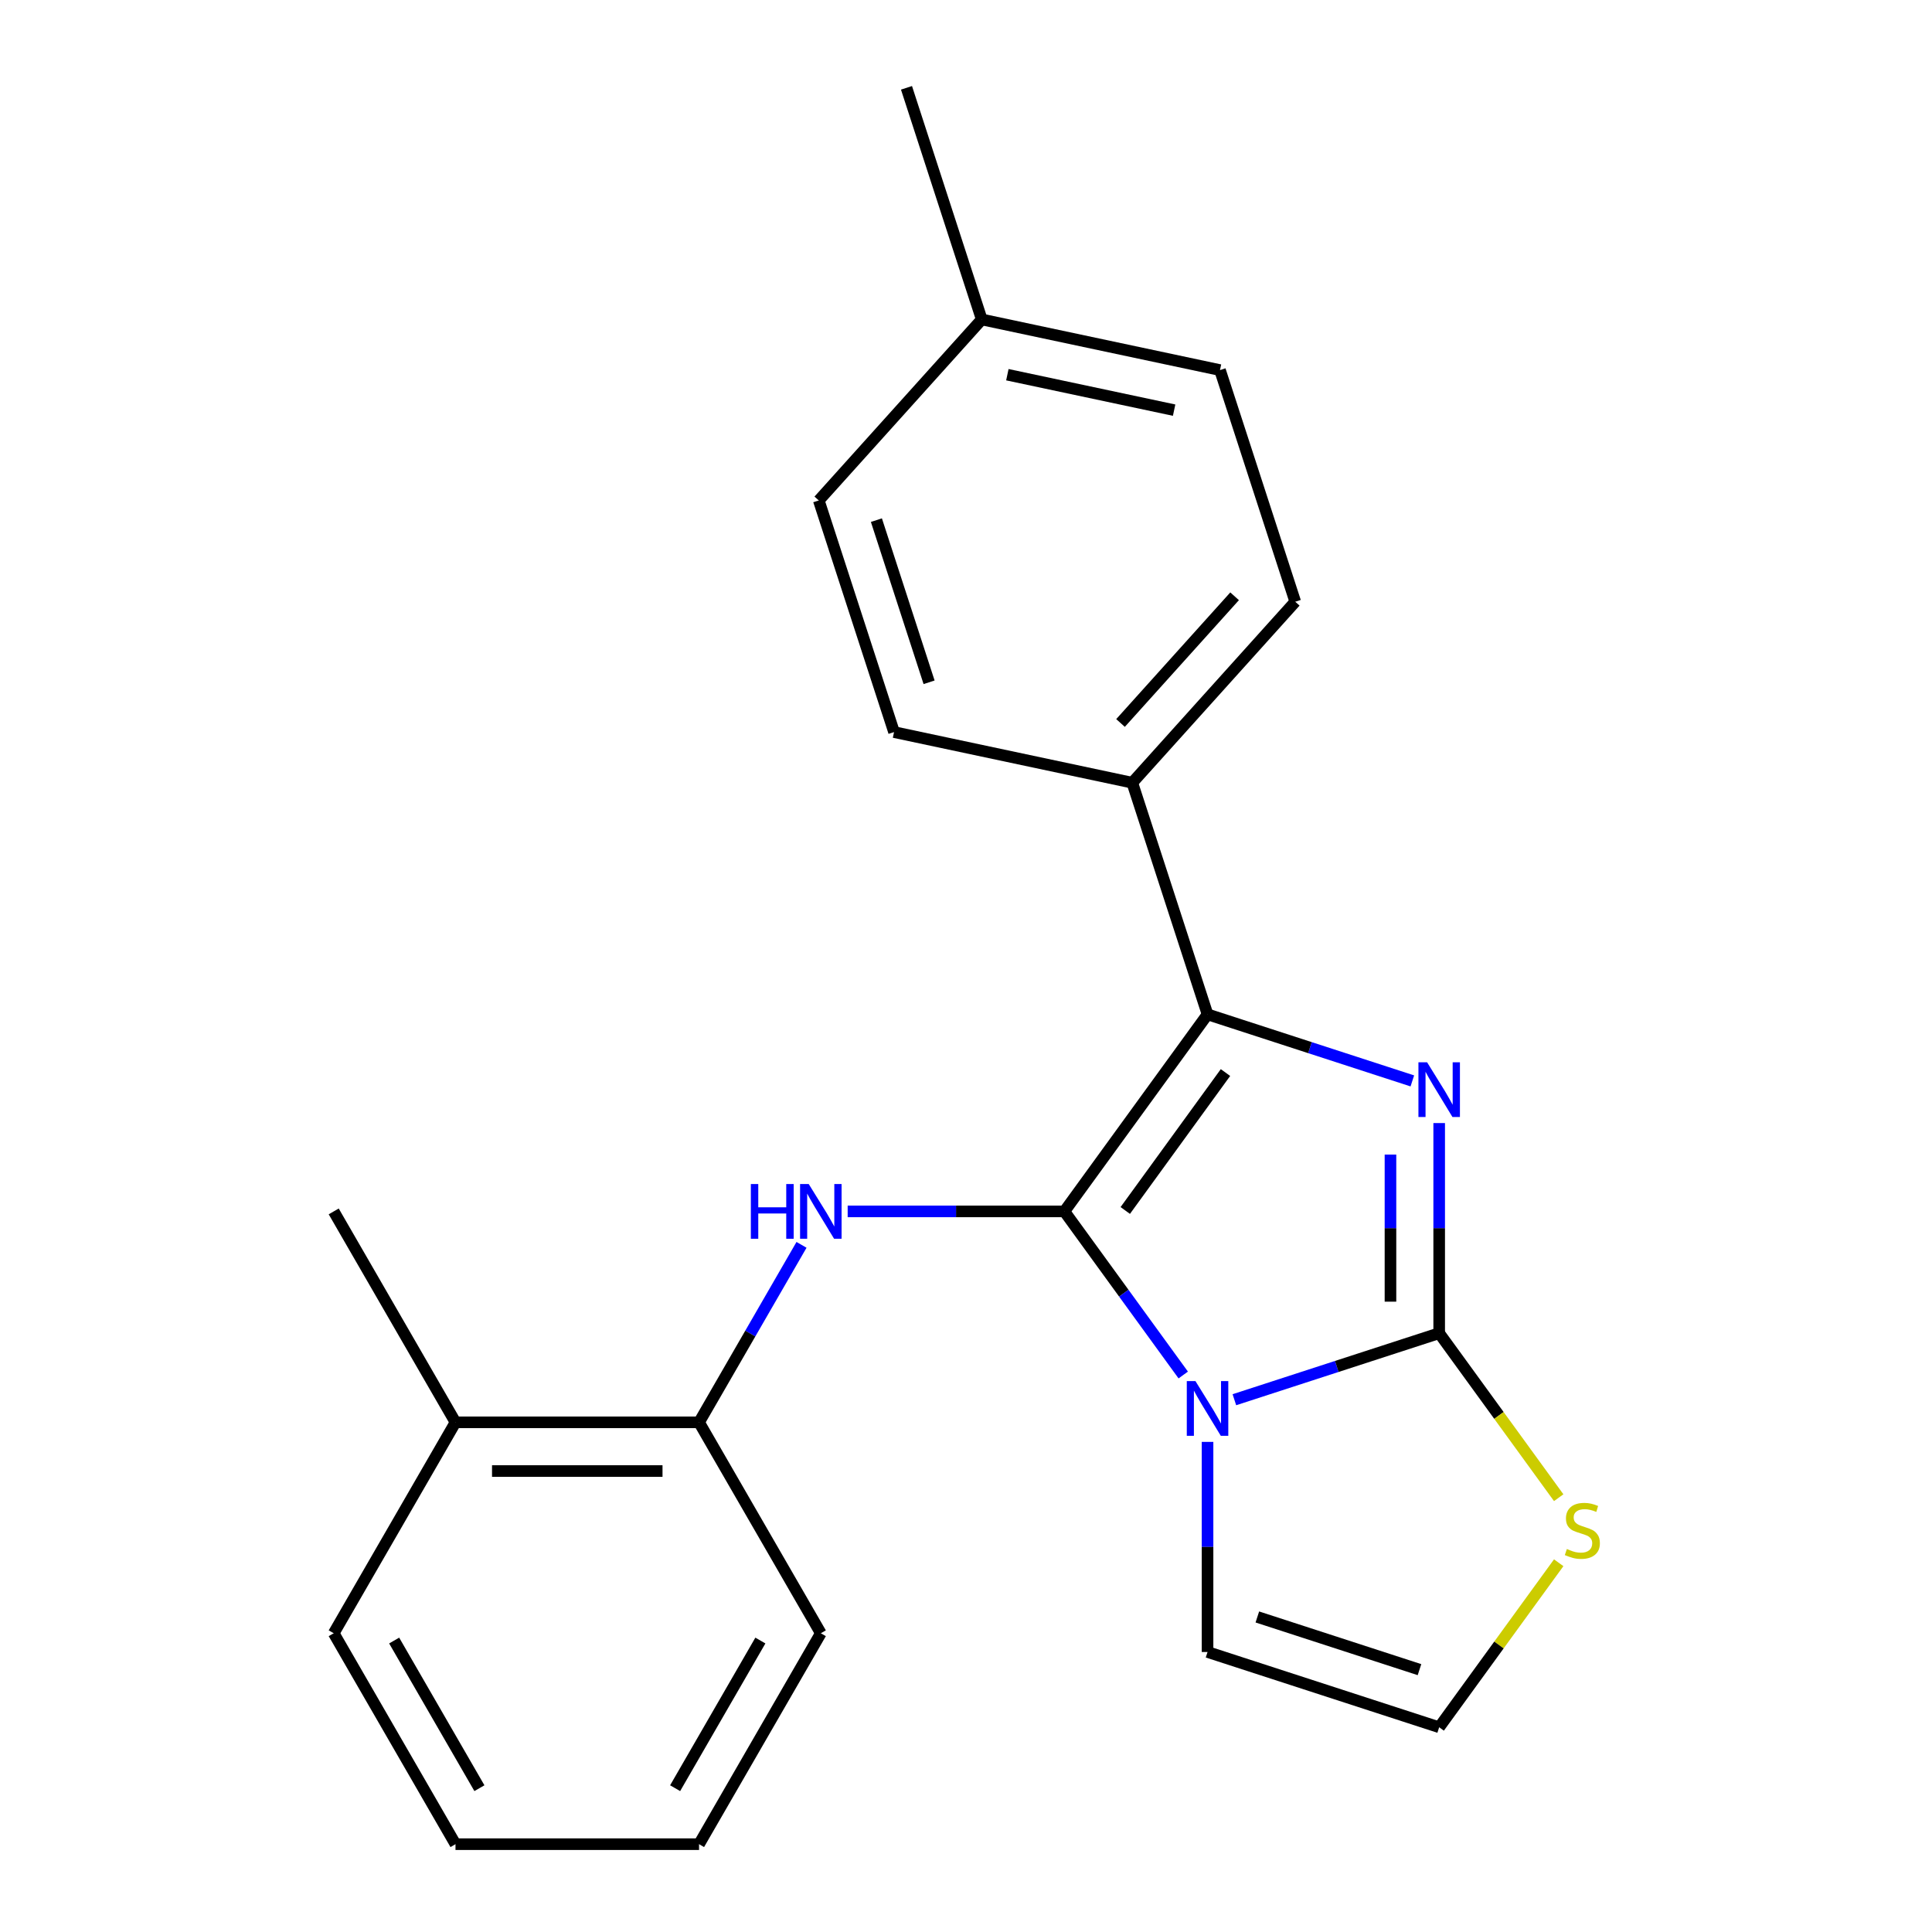 <?xml version='1.0' encoding='iso-8859-1'?>
<svg version='1.1' baseProfile='full'
              xmlns='http://www.w3.org/2000/svg'
                      xmlns:rdkit='http://www.rdkit.org/xml'
                      xmlns:xlink='http://www.w3.org/1999/xlink'
                  xml:space='preserve'
width='1000px' height='1000px' viewBox='0 0 1000 1000'>
<!-- END OF HEADER -->
<rect style='opacity:1.0;fill:#FFFFFF;stroke:none' width='1000' height='1000' x='0' y='0'> </rect>
<path class='bond-0' d='M 550.923,627.02 L 581.684,669.359' style='fill:none;fill-rule:evenodd;stroke:#000000;stroke-width:6px;stroke-linecap:butt;stroke-linejoin:miter;stroke-opacity:1' />
<path class='bond-0' d='M 581.684,669.359 L 612.445,711.697' style='fill:none;fill-rule:evenodd;stroke:#0000FF;stroke-width:6px;stroke-linecap:butt;stroke-linejoin:miter;stroke-opacity:1' />
<path class='bond-3' d='M 550.923,627.02 L 625.022,525.032' style='fill:none;fill-rule:evenodd;stroke:#000000;stroke-width:6px;stroke-linecap:butt;stroke-linejoin:miter;stroke-opacity:1' />
<path class='bond-3' d='M 582.436,626.542 L 634.305,555.15' style='fill:none;fill-rule:evenodd;stroke:#000000;stroke-width:6px;stroke-linecap:butt;stroke-linejoin:miter;stroke-opacity:1' />
<path class='bond-4' d='M 550.923,627.02 L 494.837,627.02' style='fill:none;fill-rule:evenodd;stroke:#000000;stroke-width:6px;stroke-linecap:butt;stroke-linejoin:miter;stroke-opacity:1' />
<path class='bond-4' d='M 494.837,627.02 L 438.751,627.02' style='fill:none;fill-rule:evenodd;stroke:#0000FF;stroke-width:6px;stroke-linecap:butt;stroke-linejoin:miter;stroke-opacity:1' />
<path class='bond-1' d='M 638.914,724.495 L 691.915,707.274' style='fill:none;fill-rule:evenodd;stroke:#0000FF;stroke-width:6px;stroke-linecap:butt;stroke-linejoin:miter;stroke-opacity:1' />
<path class='bond-1' d='M 691.915,707.274 L 744.917,690.053' style='fill:none;fill-rule:evenodd;stroke:#000000;stroke-width:6px;stroke-linecap:butt;stroke-linejoin:miter;stroke-opacity:1' />
<path class='bond-6' d='M 625.022,746.32 L 625.022,800.697' style='fill:none;fill-rule:evenodd;stroke:#0000FF;stroke-width:6px;stroke-linecap:butt;stroke-linejoin:miter;stroke-opacity:1' />
<path class='bond-6' d='M 625.022,800.697 L 625.022,855.073' style='fill:none;fill-rule:evenodd;stroke:#000000;stroke-width:6px;stroke-linecap:butt;stroke-linejoin:miter;stroke-opacity:1' />
<path class='bond-5' d='M 744.917,690.053 L 775.85,732.629' style='fill:none;fill-rule:evenodd;stroke:#000000;stroke-width:6px;stroke-linecap:butt;stroke-linejoin:miter;stroke-opacity:1' />
<path class='bond-5' d='M 775.85,732.629 L 806.784,775.206' style='fill:none;fill-rule:evenodd;stroke:#CCCC00;stroke-width:6px;stroke-linecap:butt;stroke-linejoin:miter;stroke-opacity:1' />
<path class='bond-22' d='M 744.917,690.053 L 744.917,635.676' style='fill:none;fill-rule:evenodd;stroke:#000000;stroke-width:6px;stroke-linecap:butt;stroke-linejoin:miter;stroke-opacity:1' />
<path class='bond-22' d='M 744.917,635.676 L 744.917,581.3' style='fill:none;fill-rule:evenodd;stroke:#0000FF;stroke-width:6px;stroke-linecap:butt;stroke-linejoin:miter;stroke-opacity:1' />
<path class='bond-22' d='M 719.704,673.74 L 719.704,635.676' style='fill:none;fill-rule:evenodd;stroke:#000000;stroke-width:6px;stroke-linecap:butt;stroke-linejoin:miter;stroke-opacity:1' />
<path class='bond-22' d='M 719.704,635.676 L 719.704,597.613' style='fill:none;fill-rule:evenodd;stroke:#0000FF;stroke-width:6px;stroke-linecap:butt;stroke-linejoin:miter;stroke-opacity:1' />
<path class='bond-2' d='M 731.025,559.475 L 678.024,542.253' style='fill:none;fill-rule:evenodd;stroke:#0000FF;stroke-width:6px;stroke-linecap:butt;stroke-linejoin:miter;stroke-opacity:1' />
<path class='bond-2' d='M 678.024,542.253 L 625.022,525.032' style='fill:none;fill-rule:evenodd;stroke:#000000;stroke-width:6px;stroke-linecap:butt;stroke-linejoin:miter;stroke-opacity:1' />
<path class='bond-8' d='M 625.022,525.032 L 586.066,405.138' style='fill:none;fill-rule:evenodd;stroke:#000000;stroke-width:6px;stroke-linecap:butt;stroke-linejoin:miter;stroke-opacity:1' />
<path class='bond-7' d='M 414.864,644.332 L 388.345,690.264' style='fill:none;fill-rule:evenodd;stroke:#0000FF;stroke-width:6px;stroke-linecap:butt;stroke-linejoin:miter;stroke-opacity:1' />
<path class='bond-7' d='M 388.345,690.264 L 361.827,736.195' style='fill:none;fill-rule:evenodd;stroke:#000000;stroke-width:6px;stroke-linecap:butt;stroke-linejoin:miter;stroke-opacity:1' />
<path class='bond-23' d='M 806.784,808.876 L 775.85,851.453' style='fill:none;fill-rule:evenodd;stroke:#CCCC00;stroke-width:6px;stroke-linecap:butt;stroke-linejoin:miter;stroke-opacity:1' />
<path class='bond-23' d='M 775.85,851.453 L 744.917,894.029' style='fill:none;fill-rule:evenodd;stroke:#000000;stroke-width:6px;stroke-linecap:butt;stroke-linejoin:miter;stroke-opacity:1' />
<path class='bond-9' d='M 625.022,855.073 L 744.917,894.029' style='fill:none;fill-rule:evenodd;stroke:#000000;stroke-width:6px;stroke-linecap:butt;stroke-linejoin:miter;stroke-opacity:1' />
<path class='bond-9' d='M 650.798,836.938 L 734.724,864.207' style='fill:none;fill-rule:evenodd;stroke:#000000;stroke-width:6px;stroke-linecap:butt;stroke-linejoin:miter;stroke-opacity:1' />
<path class='bond-10' d='M 361.827,736.195 L 235.762,736.195' style='fill:none;fill-rule:evenodd;stroke:#000000;stroke-width:6px;stroke-linecap:butt;stroke-linejoin:miter;stroke-opacity:1' />
<path class='bond-10' d='M 342.917,761.408 L 254.672,761.408' style='fill:none;fill-rule:evenodd;stroke:#000000;stroke-width:6px;stroke-linecap:butt;stroke-linejoin:miter;stroke-opacity:1' />
<path class='bond-16' d='M 361.827,736.195 L 424.859,845.37' style='fill:none;fill-rule:evenodd;stroke:#000000;stroke-width:6px;stroke-linecap:butt;stroke-linejoin:miter;stroke-opacity:1' />
<path class='bond-11' d='M 586.066,405.138 L 670.42,311.454' style='fill:none;fill-rule:evenodd;stroke:#000000;stroke-width:6px;stroke-linecap:butt;stroke-linejoin:miter;stroke-opacity:1' />
<path class='bond-11' d='M 579.982,374.214 L 639.03,308.636' style='fill:none;fill-rule:evenodd;stroke:#000000;stroke-width:6px;stroke-linecap:butt;stroke-linejoin:miter;stroke-opacity:1' />
<path class='bond-12' d='M 586.066,405.138 L 462.757,378.927' style='fill:none;fill-rule:evenodd;stroke:#000000;stroke-width:6px;stroke-linecap:butt;stroke-linejoin:miter;stroke-opacity:1' />
<path class='bond-17' d='M 235.762,736.195 L 172.73,627.02' style='fill:none;fill-rule:evenodd;stroke:#000000;stroke-width:6px;stroke-linecap:butt;stroke-linejoin:miter;stroke-opacity:1' />
<path class='bond-18' d='M 235.762,736.195 L 172.73,845.37' style='fill:none;fill-rule:evenodd;stroke:#000000;stroke-width:6px;stroke-linecap:butt;stroke-linejoin:miter;stroke-opacity:1' />
<path class='bond-14' d='M 670.42,311.454 L 631.464,191.559' style='fill:none;fill-rule:evenodd;stroke:#000000;stroke-width:6px;stroke-linecap:butt;stroke-linejoin:miter;stroke-opacity:1' />
<path class='bond-13' d='M 462.757,378.927 L 423.8,259.033' style='fill:none;fill-rule:evenodd;stroke:#000000;stroke-width:6px;stroke-linecap:butt;stroke-linejoin:miter;stroke-opacity:1' />
<path class='bond-13' d='M 480.892,353.152 L 453.623,269.226' style='fill:none;fill-rule:evenodd;stroke:#000000;stroke-width:6px;stroke-linecap:butt;stroke-linejoin:miter;stroke-opacity:1' />
<path class='bond-15' d='M 423.8,259.033 L 508.154,165.349' style='fill:none;fill-rule:evenodd;stroke:#000000;stroke-width:6px;stroke-linecap:butt;stroke-linejoin:miter;stroke-opacity:1' />
<path class='bond-25' d='M 631.464,191.559 L 508.154,165.349' style='fill:none;fill-rule:evenodd;stroke:#000000;stroke-width:6px;stroke-linecap:butt;stroke-linejoin:miter;stroke-opacity:1' />
<path class='bond-25' d='M 607.725,212.29 L 521.408,193.942' style='fill:none;fill-rule:evenodd;stroke:#000000;stroke-width:6px;stroke-linecap:butt;stroke-linejoin:miter;stroke-opacity:1' />
<path class='bond-19' d='M 508.154,165.349 L 469.198,45.455' style='fill:none;fill-rule:evenodd;stroke:#000000;stroke-width:6px;stroke-linecap:butt;stroke-linejoin:miter;stroke-opacity:1' />
<path class='bond-20' d='M 424.859,845.37 L 361.827,954.545' style='fill:none;fill-rule:evenodd;stroke:#000000;stroke-width:6px;stroke-linecap:butt;stroke-linejoin:miter;stroke-opacity:1' />
<path class='bond-20' d='M 393.569,849.14 L 349.447,925.563' style='fill:none;fill-rule:evenodd;stroke:#000000;stroke-width:6px;stroke-linecap:butt;stroke-linejoin:miter;stroke-opacity:1' />
<path class='bond-24' d='M 172.73,845.37 L 235.762,954.545' style='fill:none;fill-rule:evenodd;stroke:#000000;stroke-width:6px;stroke-linecap:butt;stroke-linejoin:miter;stroke-opacity:1' />
<path class='bond-24' d='M 204.02,849.14 L 248.142,925.563' style='fill:none;fill-rule:evenodd;stroke:#000000;stroke-width:6px;stroke-linecap:butt;stroke-linejoin:miter;stroke-opacity:1' />
<path class='bond-21' d='M 361.827,954.545 L 235.762,954.545' style='fill:none;fill-rule:evenodd;stroke:#000000;stroke-width:6px;stroke-linecap:butt;stroke-linejoin:miter;stroke-opacity:1' />
<path  class='atom-1' d='M 618.762 714.849
L 628.042 729.849
Q 628.962 731.329, 630.442 734.009
Q 631.922 736.689, 632.002 736.849
L 632.002 714.849
L 635.762 714.849
L 635.762 743.169
L 631.882 743.169
L 621.922 726.769
Q 620.762 724.849, 619.522 722.649
Q 618.322 720.449, 617.962 719.769
L 617.962 743.169
L 614.282 743.169
L 614.282 714.849
L 618.762 714.849
' fill='#0000FF'/>
<path  class='atom-3' d='M 738.657 549.828
L 747.937 564.828
Q 748.857 566.308, 750.337 568.988
Q 751.817 571.668, 751.897 571.828
L 751.897 549.828
L 755.657 549.828
L 755.657 578.148
L 751.777 578.148
L 741.817 561.748
Q 740.657 559.828, 739.417 557.628
Q 738.217 555.428, 737.857 554.748
L 737.857 578.148
L 734.177 578.148
L 734.177 549.828
L 738.657 549.828
' fill='#0000FF'/>
<path  class='atom-5' d='M 388.639 612.86
L 392.479 612.86
L 392.479 624.9
L 406.959 624.9
L 406.959 612.86
L 410.799 612.86
L 410.799 641.18
L 406.959 641.18
L 406.959 628.1
L 392.479 628.1
L 392.479 641.18
L 388.639 641.18
L 388.639 612.86
' fill='#0000FF'/>
<path  class='atom-5' d='M 418.599 612.86
L 427.879 627.86
Q 428.799 629.34, 430.279 632.02
Q 431.759 634.7, 431.839 634.86
L 431.839 612.86
L 435.599 612.86
L 435.599 641.18
L 431.719 641.18
L 421.759 624.78
Q 420.599 622.86, 419.359 620.66
Q 418.159 618.46, 417.799 617.78
L 417.799 641.18
L 414.119 641.18
L 414.119 612.86
L 418.599 612.86
' fill='#0000FF'/>
<path  class='atom-6' d='M 811.015 801.761
Q 811.335 801.881, 812.655 802.441
Q 813.975 803.001, 815.415 803.361
Q 816.895 803.681, 818.335 803.681
Q 821.015 803.681, 822.575 802.401
Q 824.135 801.081, 824.135 798.801
Q 824.135 797.241, 823.335 796.281
Q 822.575 795.321, 821.375 794.801
Q 820.175 794.281, 818.175 793.681
Q 815.655 792.921, 814.135 792.201
Q 812.655 791.481, 811.575 789.961
Q 810.535 788.441, 810.535 785.881
Q 810.535 782.321, 812.935 780.121
Q 815.375 777.921, 820.175 777.921
Q 823.455 777.921, 827.175 779.481
L 826.255 782.561
Q 822.855 781.161, 820.295 781.161
Q 817.535 781.161, 816.015 782.321
Q 814.495 783.441, 814.535 785.401
Q 814.535 786.921, 815.295 787.841
Q 816.095 788.761, 817.215 789.281
Q 818.375 789.801, 820.295 790.401
Q 822.855 791.201, 824.375 792.001
Q 825.895 792.801, 826.975 794.441
Q 828.095 796.041, 828.095 798.801
Q 828.095 802.721, 825.455 804.841
Q 822.855 806.921, 818.495 806.921
Q 815.975 806.921, 814.055 806.361
Q 812.175 805.841, 809.935 804.921
L 811.015 801.761
' fill='#CCCC00'/>
</svg>
